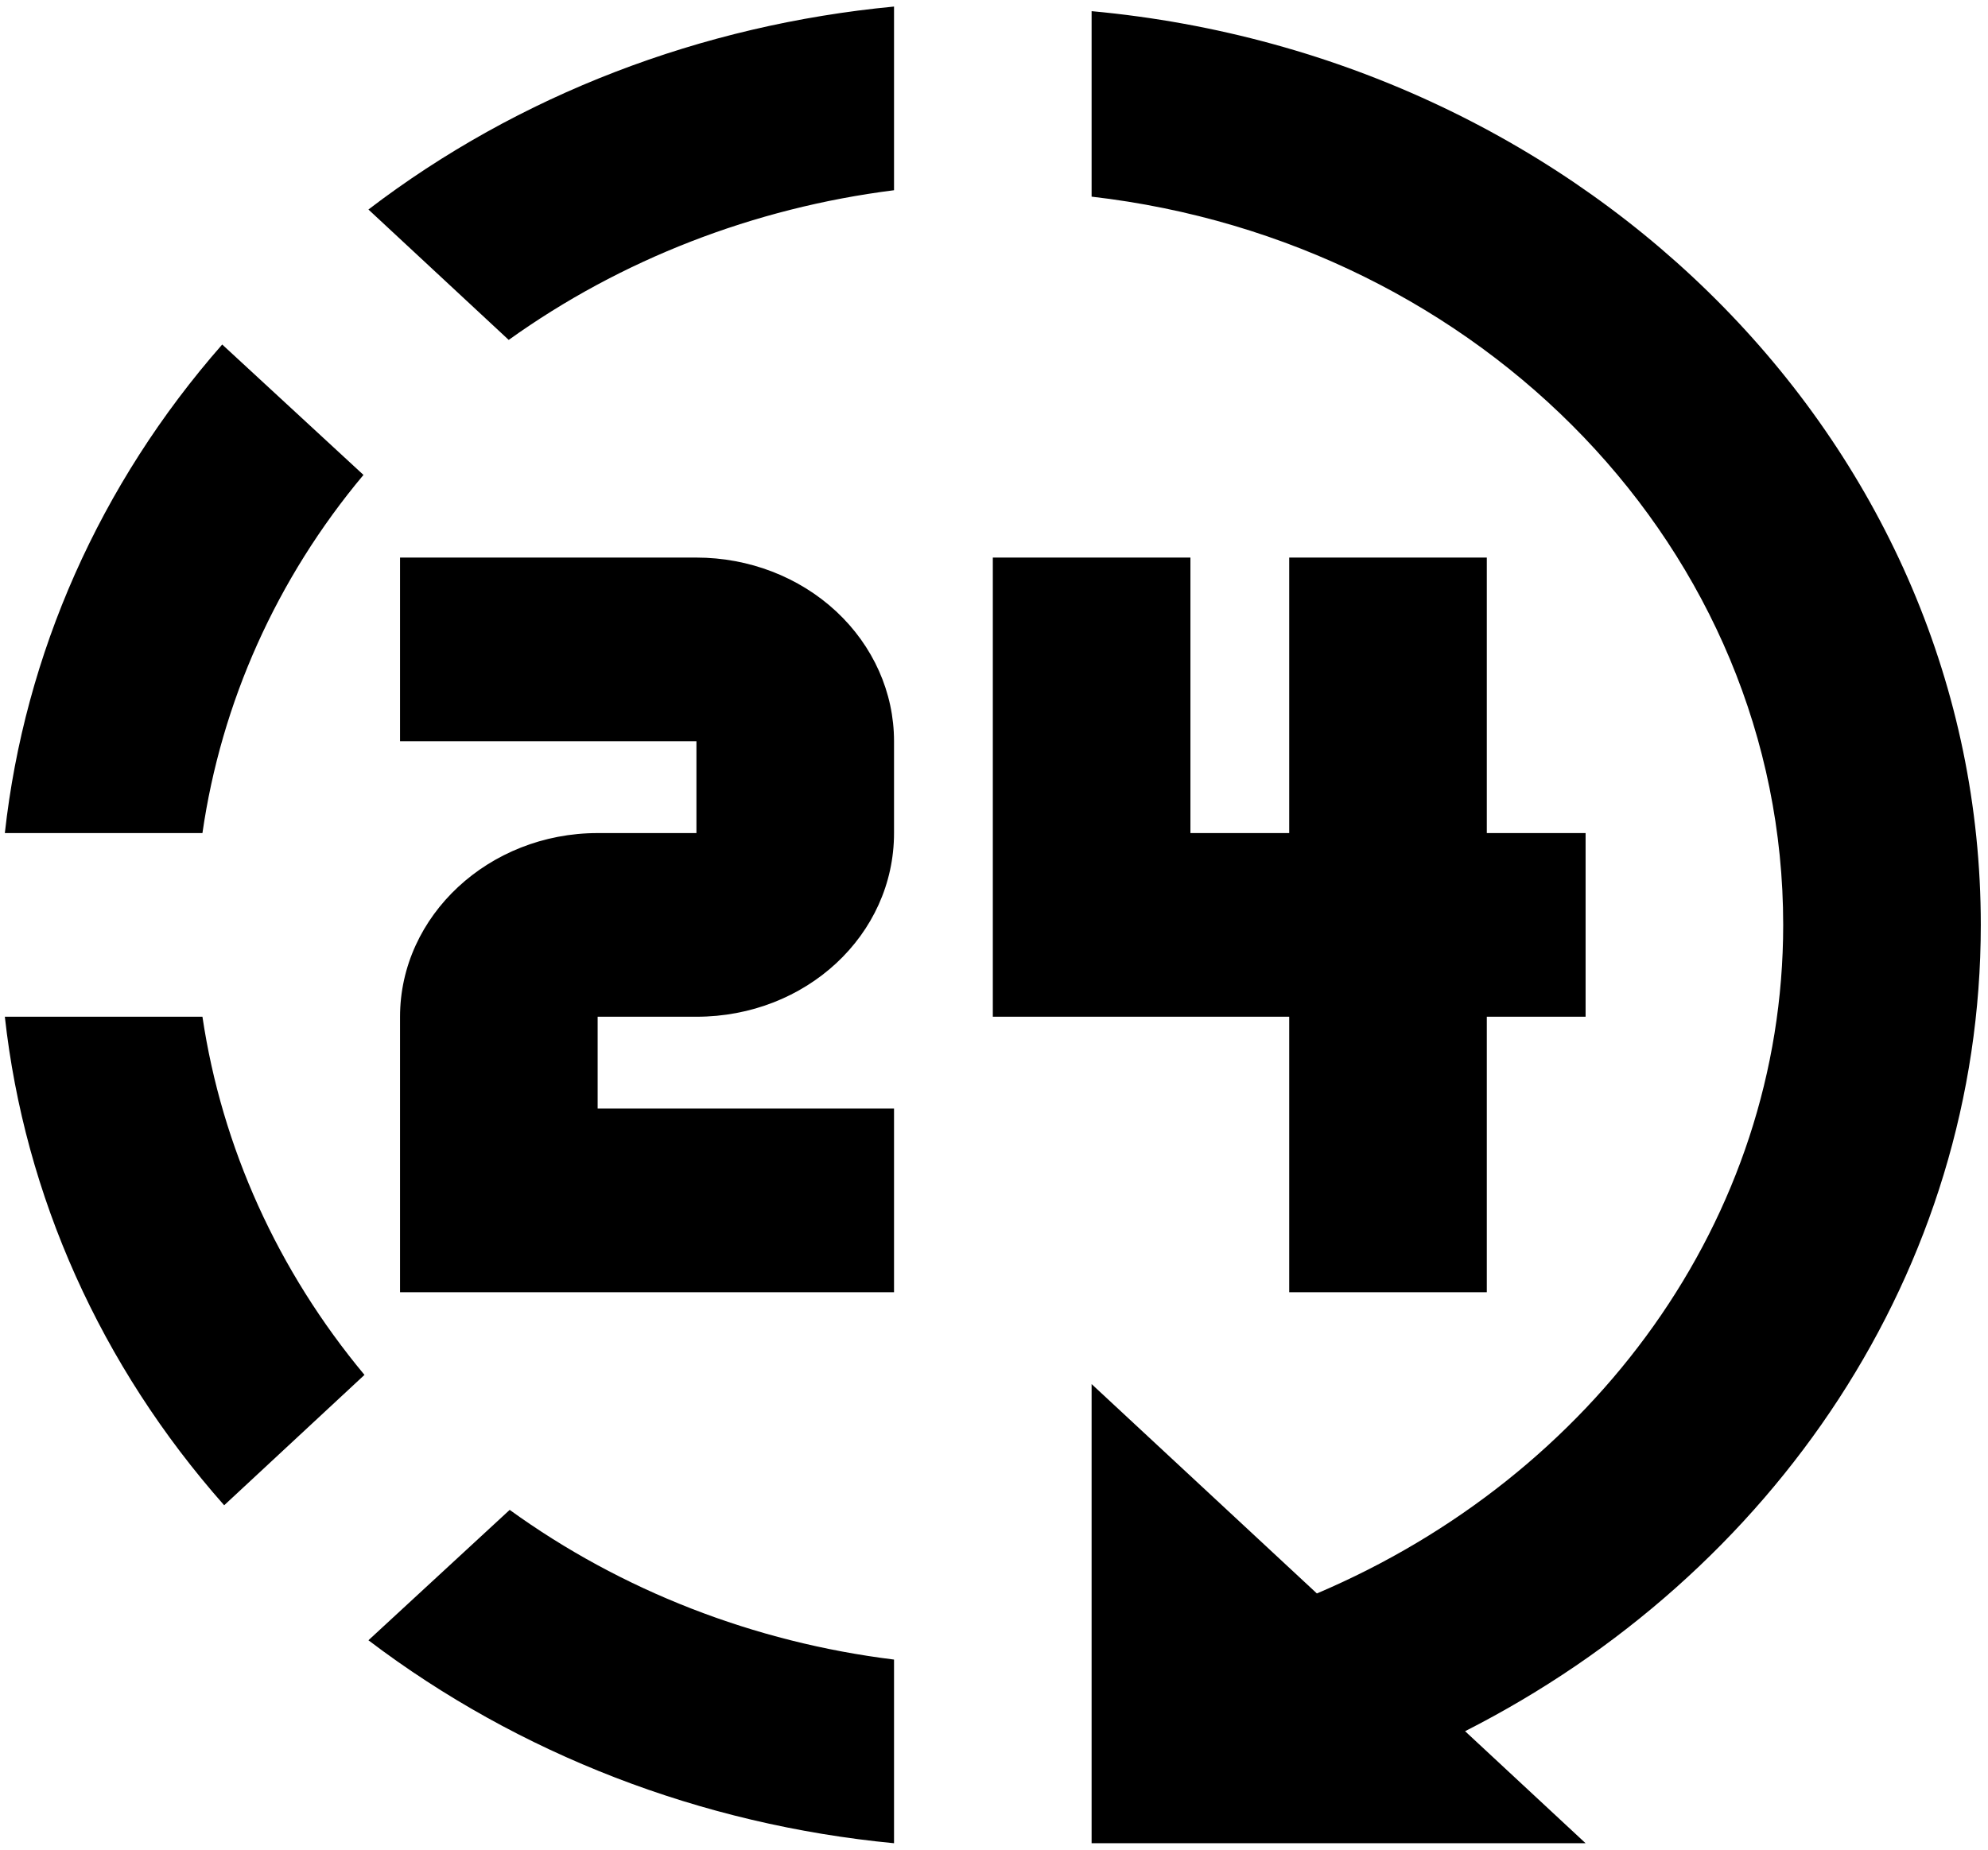 <svg width="101" height="94" viewBox="0 0 101 94" fill="none" xmlns="http://www.w3.org/2000/svg">
<path d="M55.459 0.567V9.993C75.286 12.28 90.595 27.96 90.595 47C90.595 61.98 80.958 75 66.904 80.974L55.459 70.334V93.667H80.556L74.433 87.974C90.144 79.993 100.634 64.547 100.634 47C100.634 22.827 80.808 2.9 55.459 0.567ZM45.421 0.333C35.633 1.267 26.347 4.814 18.718 10.647L25.845 17.273C31.543 13.19 38.292 10.567 45.421 9.667V0.333ZM11.289 17.507C5.065 24.6 1.25 33.233 0.246 42.334H10.285C11.239 35.707 14.049 29.407 18.466 24.134L11.289 17.507ZM20.324 28.334V37.667H35.382V42.334H30.363C24.841 42.334 20.324 46.533 20.324 51.667V65.667H45.421V56.334H30.363V51.667H35.382C40.953 51.667 45.421 47.514 45.421 42.334V37.667C45.421 35.191 44.363 32.818 42.48 31.067C40.598 29.317 38.044 28.334 35.382 28.334H20.324ZM50.44 28.334V51.667H65.498V65.667H75.537V51.667H80.556V42.334H75.537V28.334H65.498V42.334H60.479V28.334H50.44ZM0.246 51.667C1.25 60.767 5.115 69.4 11.389 76.493L18.517 69.867C14.11 64.573 11.271 58.298 10.285 51.667H0.246ZM25.895 76.727L18.718 83.353C26.344 89.143 35.627 92.728 45.421 93.667V84.334C38.302 83.454 31.562 80.828 25.895 76.727Z" fill="black"/>
</svg>
